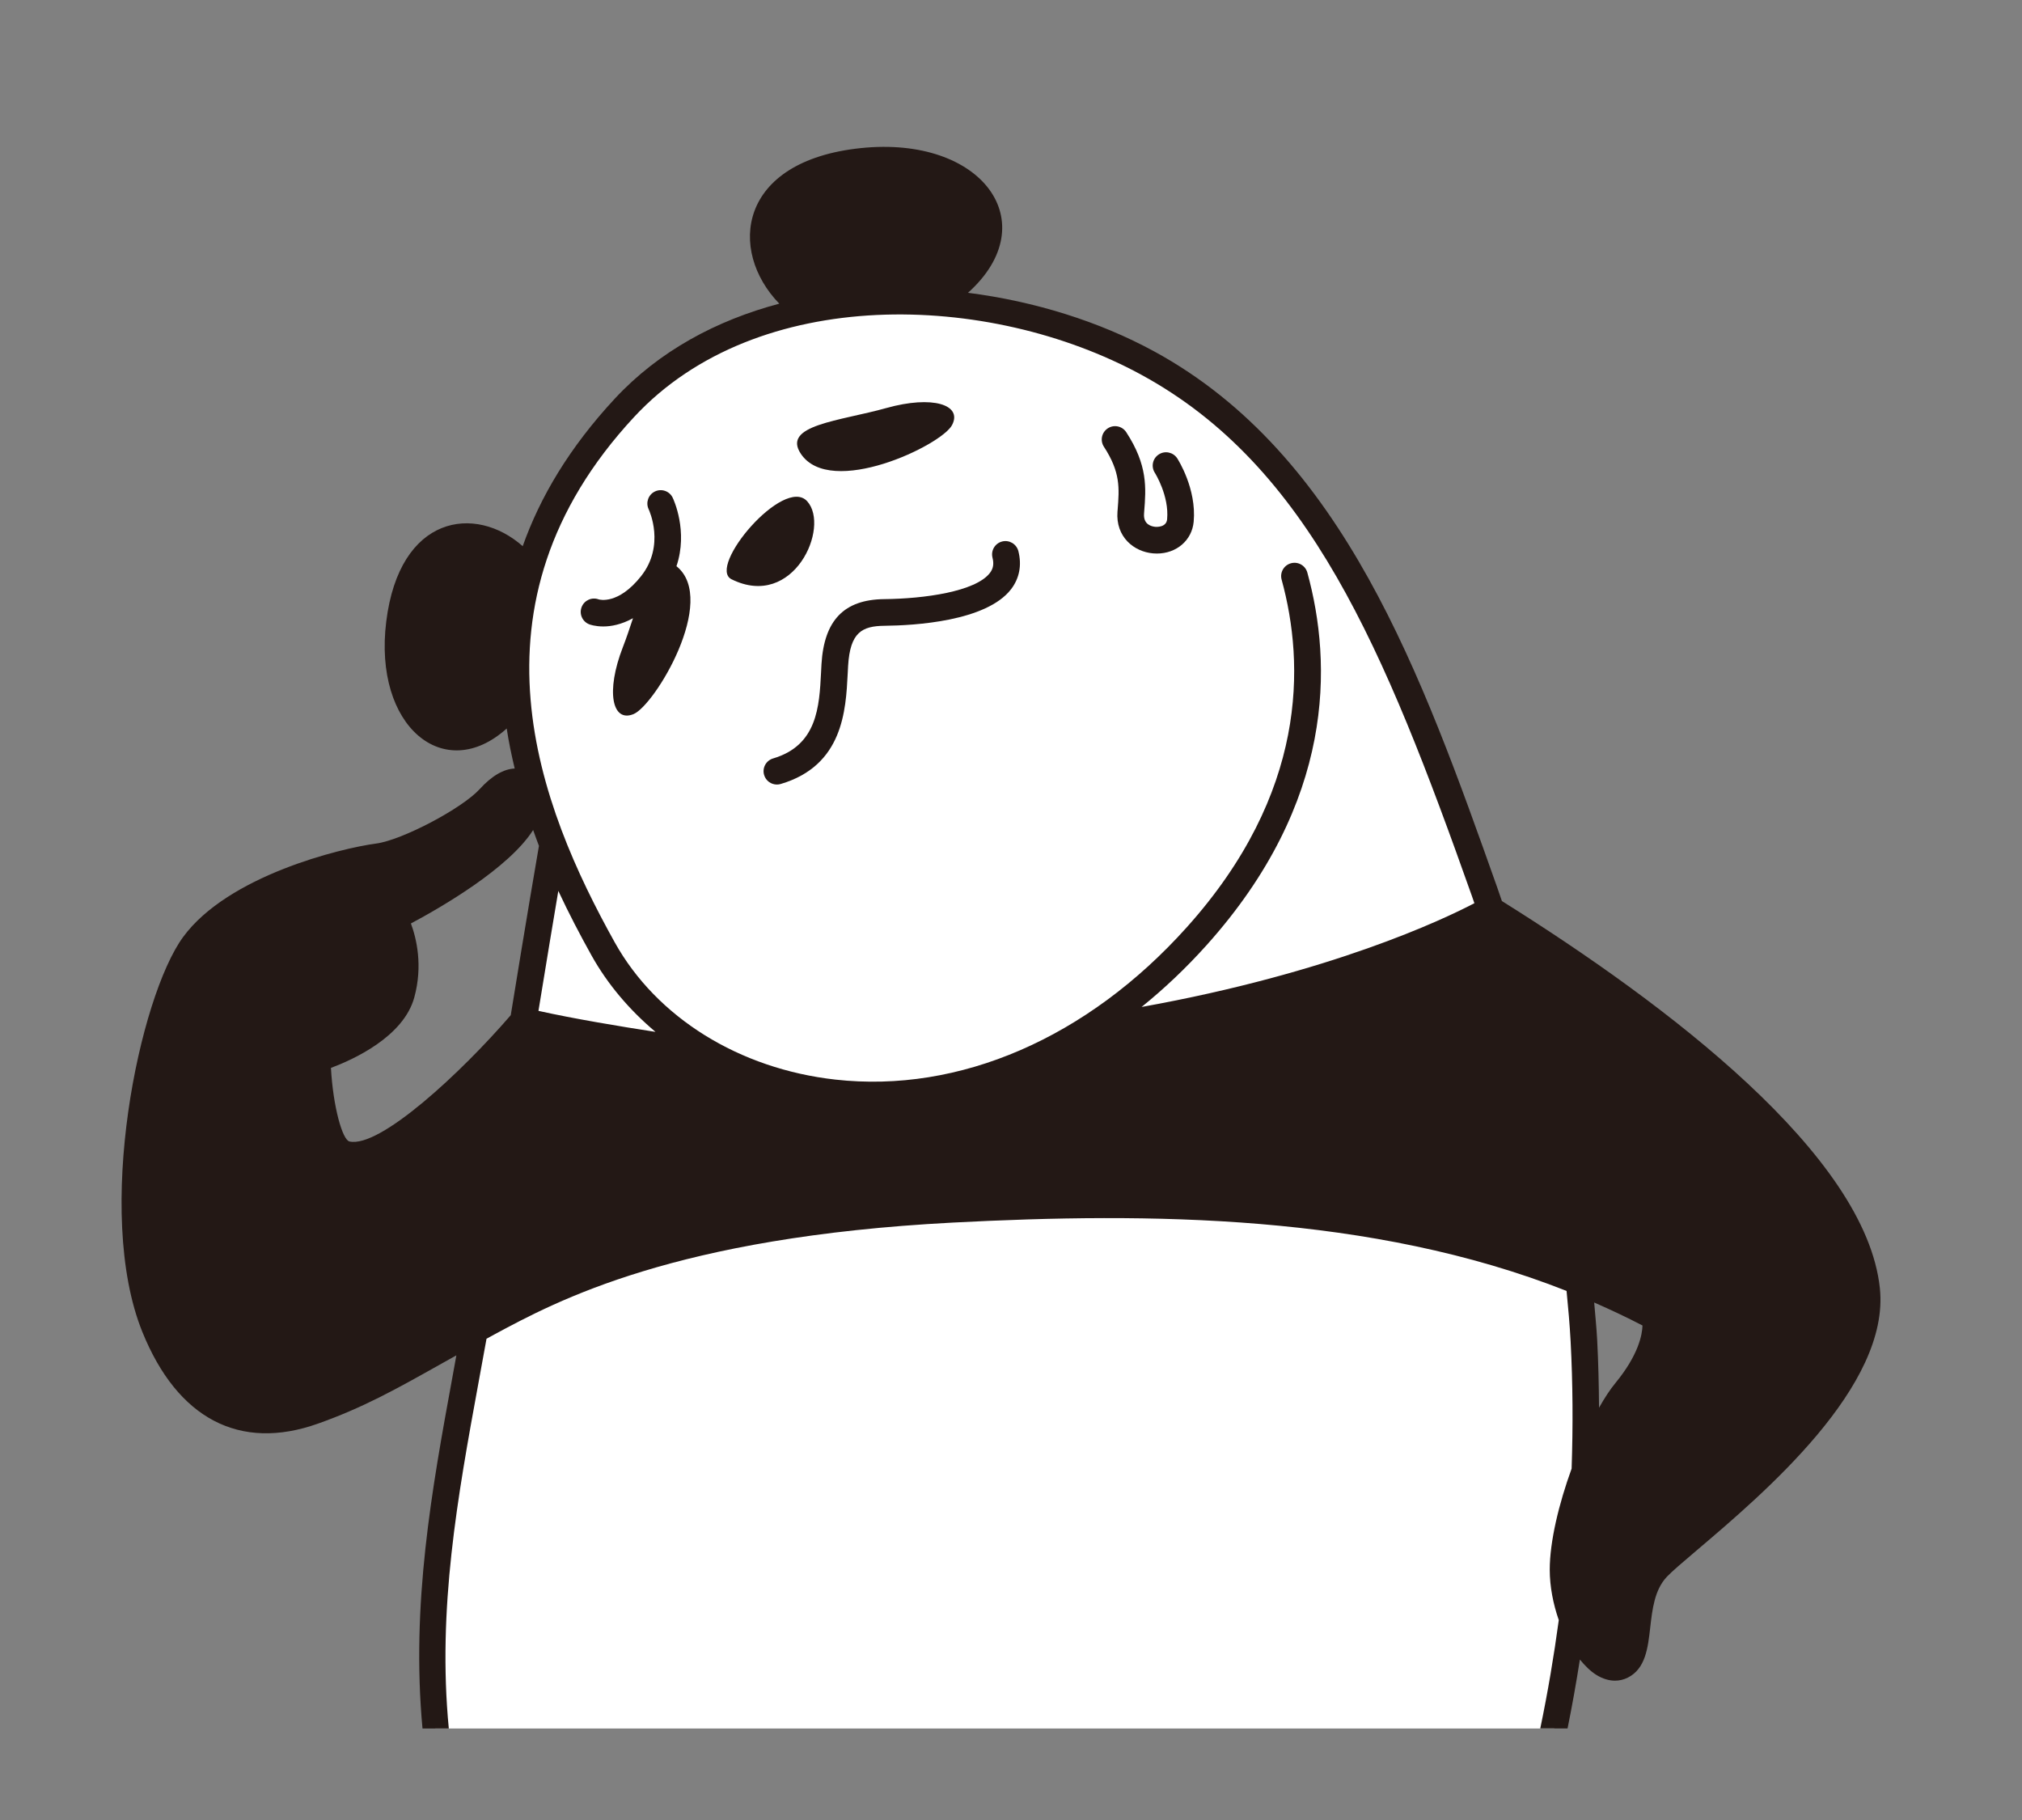 <?xml version="1.0" encoding="utf-8"?>
<!-- Generator: Adobe Illustrator 16.0.4, SVG Export Plug-In . SVG Version: 6.00 Build 0)  -->
<!DOCTYPE svg PUBLIC "-//W3C//DTD SVG 1.1//EN" "http://www.w3.org/Graphics/SVG/1.1/DTD/svg11.dtd">
<svg version="1.1" id="レイヤー_1" xmlns="http://www.w3.org/2000/svg" xmlns:xlink="http://www.w3.org/1999/xlink" x="0px"
	 y="0px" width="100px" height="90px" viewBox="0 0 100 90" enable-background="new 0 0 100 90" xml:space="preserve">
<rect x="0" y="0" width="100" height="90" fill="#808080" stroke="none"/>
<path fill="#FFFFFF" d="M76.864,85.475c1.336-6.467,1.803-12.857,1.468-19.182c-0.451-8.523-2.775-16.178-4.907-22.184
	C69.379,32.707,65.6,22.768,56.764,17.955c-7.727-4.208-19.537-4.617-25.881,2.212c-6.656,7.165-6.279,14.717-3.496,21.688
	l-0.072,0.026c0,0-0.582,3.345-1.434,8.609l-2.473,15.605c-1.142,6.391-2.518,12.615-1.88,19.379H76.864z"/>
<rect fill="none" width="100" height="85.475"/>
<g>
	<path fill="#231815" d="M49.561,26.777c-0.353,0.09-0.565,0.449-0.476,0.802c0.078,0.304,0.038,0.536-0.128,0.753
		c-0.712,0.925-3.26,1.276-5.226,1.295c-1.987,0.021-2.974,1.044-3.104,3.217c-0.008,0.131-0.016,0.267-0.021,0.407
		c-0.086,1.691-0.184,3.607-2.371,4.254c-0.349,0.103-0.549,0.469-0.445,0.818c0.084,0.287,0.348,0.473,0.632,0.473
		c0.062,0,0.125-0.01,0.187-0.027c3.084-0.91,3.223-3.643,3.314-5.451l0.021-0.395c0.101-1.656,0.686-1.966,1.803-1.978
		c1.474-0.014,5.034-0.219,6.257-1.809c0.412-0.538,0.537-1.189,0.36-1.883C50.272,26.9,49.914,26.687,49.561,26.777z"/>
	<path fill="#231815" d="M39.92,24.788c-1.15-1.268-4.972,3.25-3.74,3.858C39.255,30.168,41.07,26.056,39.92,24.788z"/>
	<path fill="#231815" d="M33.455,27.999c0.588-1.737-0.148-3.308-0.188-3.39c-0.158-0.326-0.551-0.462-0.877-0.305
		c-0.327,0.157-0.465,0.549-0.311,0.877c0.034,0.072,0.826,1.797-0.374,3.311c-1.135,1.431-2.067,1.156-2.091,1.15
		c-0.34-0.13-0.721,0.041-0.85,0.381c-0.13,0.34,0.041,0.721,0.381,0.851c0.027,0.01,0.287,0.105,0.693,0.105
		c0.382,0,0.896-0.092,1.467-0.408c-0.157,0.475-0.318,0.963-0.498,1.424c-0.863,2.221-0.525,3.747,0.524,3.318
		c1.049-0.429,4.183-5.626,2.138-7.303C33.466,28.005,33.461,28.003,33.455,27.999z"/>
	<path fill="#231815" d="M47.084,21.021c0.529-1.002-0.957-1.486-3.252-0.843c-2.293,0.643-5.18,0.837-4.225,2.263
		C41.078,24.639,46.555,22.026,47.084,21.021z"/>
	<path fill="#231815" d="M57.309,22.472c-0.307,0.198-0.393,0.606-0.193,0.912c0.007,0.011,0.712,1.133,0.605,2.293
		c-0.037,0.408-0.525,0.379-0.582,0.375c-0.182-0.016-0.601-0.109-0.559-0.651l0.006-0.089c0.094-1.185,0.18-2.304-0.886-3.939
		c-0.199-0.305-0.607-0.391-0.912-0.192c-0.306,0.199-0.392,0.607-0.192,0.912c0.821,1.259,0.762,2.039,0.678,3.116l-0.008,0.09
		c-0.096,1.251,0.814,1.987,1.764,2.066c0.062,0.005,0.123,0.008,0.185,0.008c0.97,0,1.736-0.652,1.82-1.576
		c0.147-1.629-0.775-3.071-0.813-3.131C58.021,22.36,57.613,22.273,57.309,22.472z"/>
	<path fill="#231815" d="M92.971,63.705c-0.693-6.586-10.496-14.021-18.693-19.148c-0.076-0.219-0.154-0.454-0.23-0.668
		c-3.734-10.524-7.597-21.408-16.968-26.513c-2.716-1.479-5.915-2.478-9.208-2.897c3.855-3.458,0.718-7.786-5.302-7.155
		c-6.091,0.636-6.575,5.069-4.03,7.692c-3.102,0.825-5.943,2.339-8.138,4.702c-2.244,2.416-3.692,4.865-4.551,7.291
		c-2.344-2.074-6.095-1.554-6.749,3.728c-0.645,5.187,2.866,8.073,5.958,5.288c0.1,0.67,0.239,1.327,0.395,1.979
		c-0.539,0.019-1.136,0.362-1.727,1.013c-0.876,0.964-3.844,2.526-5.121,2.696c-1.771,0.236-7.328,1.592-9.551,4.623
		c-2.158,2.943-4.409,13.607-2.017,19.525c1.737,4.299,4.819,5.91,8.679,4.541c2.248-0.799,3.836-1.688,6.034-2.922
		c0.256-0.145,0.54-0.301,0.818-0.457c-0.064,0.359-0.13,0.719-0.195,1.076c-1.021,5.562-2.048,11.238-1.48,17.375h1.301
		c-0.569-5.914,0.43-11.434,1.476-17.139c0.131-0.707,0.26-1.416,0.388-2.125c0-0.002-0.001-0.004,0-0.008
		c0.128-0.068,0.24-0.131,0.372-0.203c3.131-1.686,8.959-4.822,22.681-5.541c9.711-0.506,20.701-0.434,30.363,3.379
		c0.08,0.822,0.155,1.646,0.2,2.488c0.111,2.098,0.121,4.197,0.05,6.299c-0.631,1.738-1.082,3.605-1.082,5
		c0,0.83,0.17,1.695,0.447,2.492c-0.242,1.785-0.543,3.57-0.915,5.355h1.349c0.232-1.137,0.431-2.271,0.61-3.406
		c0.257,0.316,0.529,0.582,0.818,0.762c0.305,0.188,0.618,0.283,0.92,0.283c0.219,0,0.431-0.051,0.63-0.15
		c0.878-0.438,0.996-1.469,1.109-2.465c0.105-0.92,0.215-1.871,0.818-2.516c0.246-0.262,0.791-0.727,1.48-1.311
		C87.254,73.83,93.479,68.545,92.971,63.705z M17.285,56.447c-0.352-0.078-0.812-1.721-0.918-3.639
		c1.079-0.402,3.59-1.529,4.123-3.488c0.429-1.57,0.109-2.908-0.168-3.654c1.51-0.805,4.844-2.732,6.045-4.621
		c0.096,0.263,0.187,0.527,0.287,0.785c-0.079,0.457-0.627,3.636-1.394,8.371C22.812,53.041,18.787,56.781,17.285,56.447z
		 M26.63,49.988c0.407-2.502,0.747-4.541,0.982-5.932c0.525,1.124,1.084,2.19,1.64,3.188c0.803,1.439,1.887,2.707,3.166,3.783
		C30.677,50.76,28.379,50.377,26.63,49.988z M56.459,49.795c1.122-0.906,2.198-1.924,3.215-3.057
		c6.355-7.082,6.219-13.927,4.982-18.423c-0.096-0.351-0.459-0.558-0.811-0.461c-0.351,0.096-0.558,0.459-0.461,0.81
		c1.148,4.179,1.268,10.554-4.693,17.193c-4.91,5.473-11.245,8.217-17.382,7.529c-4.759-0.533-8.835-3.07-10.906-6.785
		c-3.731-6.694-7.69-16.671,0.962-25.986c6.08-6.545,17.527-6.198,25.082-2.082c8.289,4.515,12.008,13.54,16.355,25.797
		c0.038,0.105,0.077,0.226,0.115,0.334C71.375,45.471,65.823,48.111,56.459,49.795z M79.891,68.393
		c-0.261,0.316-0.535,0.734-0.809,1.221c-0.009-1.119-0.033-2.236-0.092-3.354c-0.033-0.625-0.098-1.234-0.148-1.85
		c0.807,0.354,1.604,0.727,2.389,1.137C81.219,65.988,81.043,66.994,79.891,68.393z"/>
</g>
</svg>
